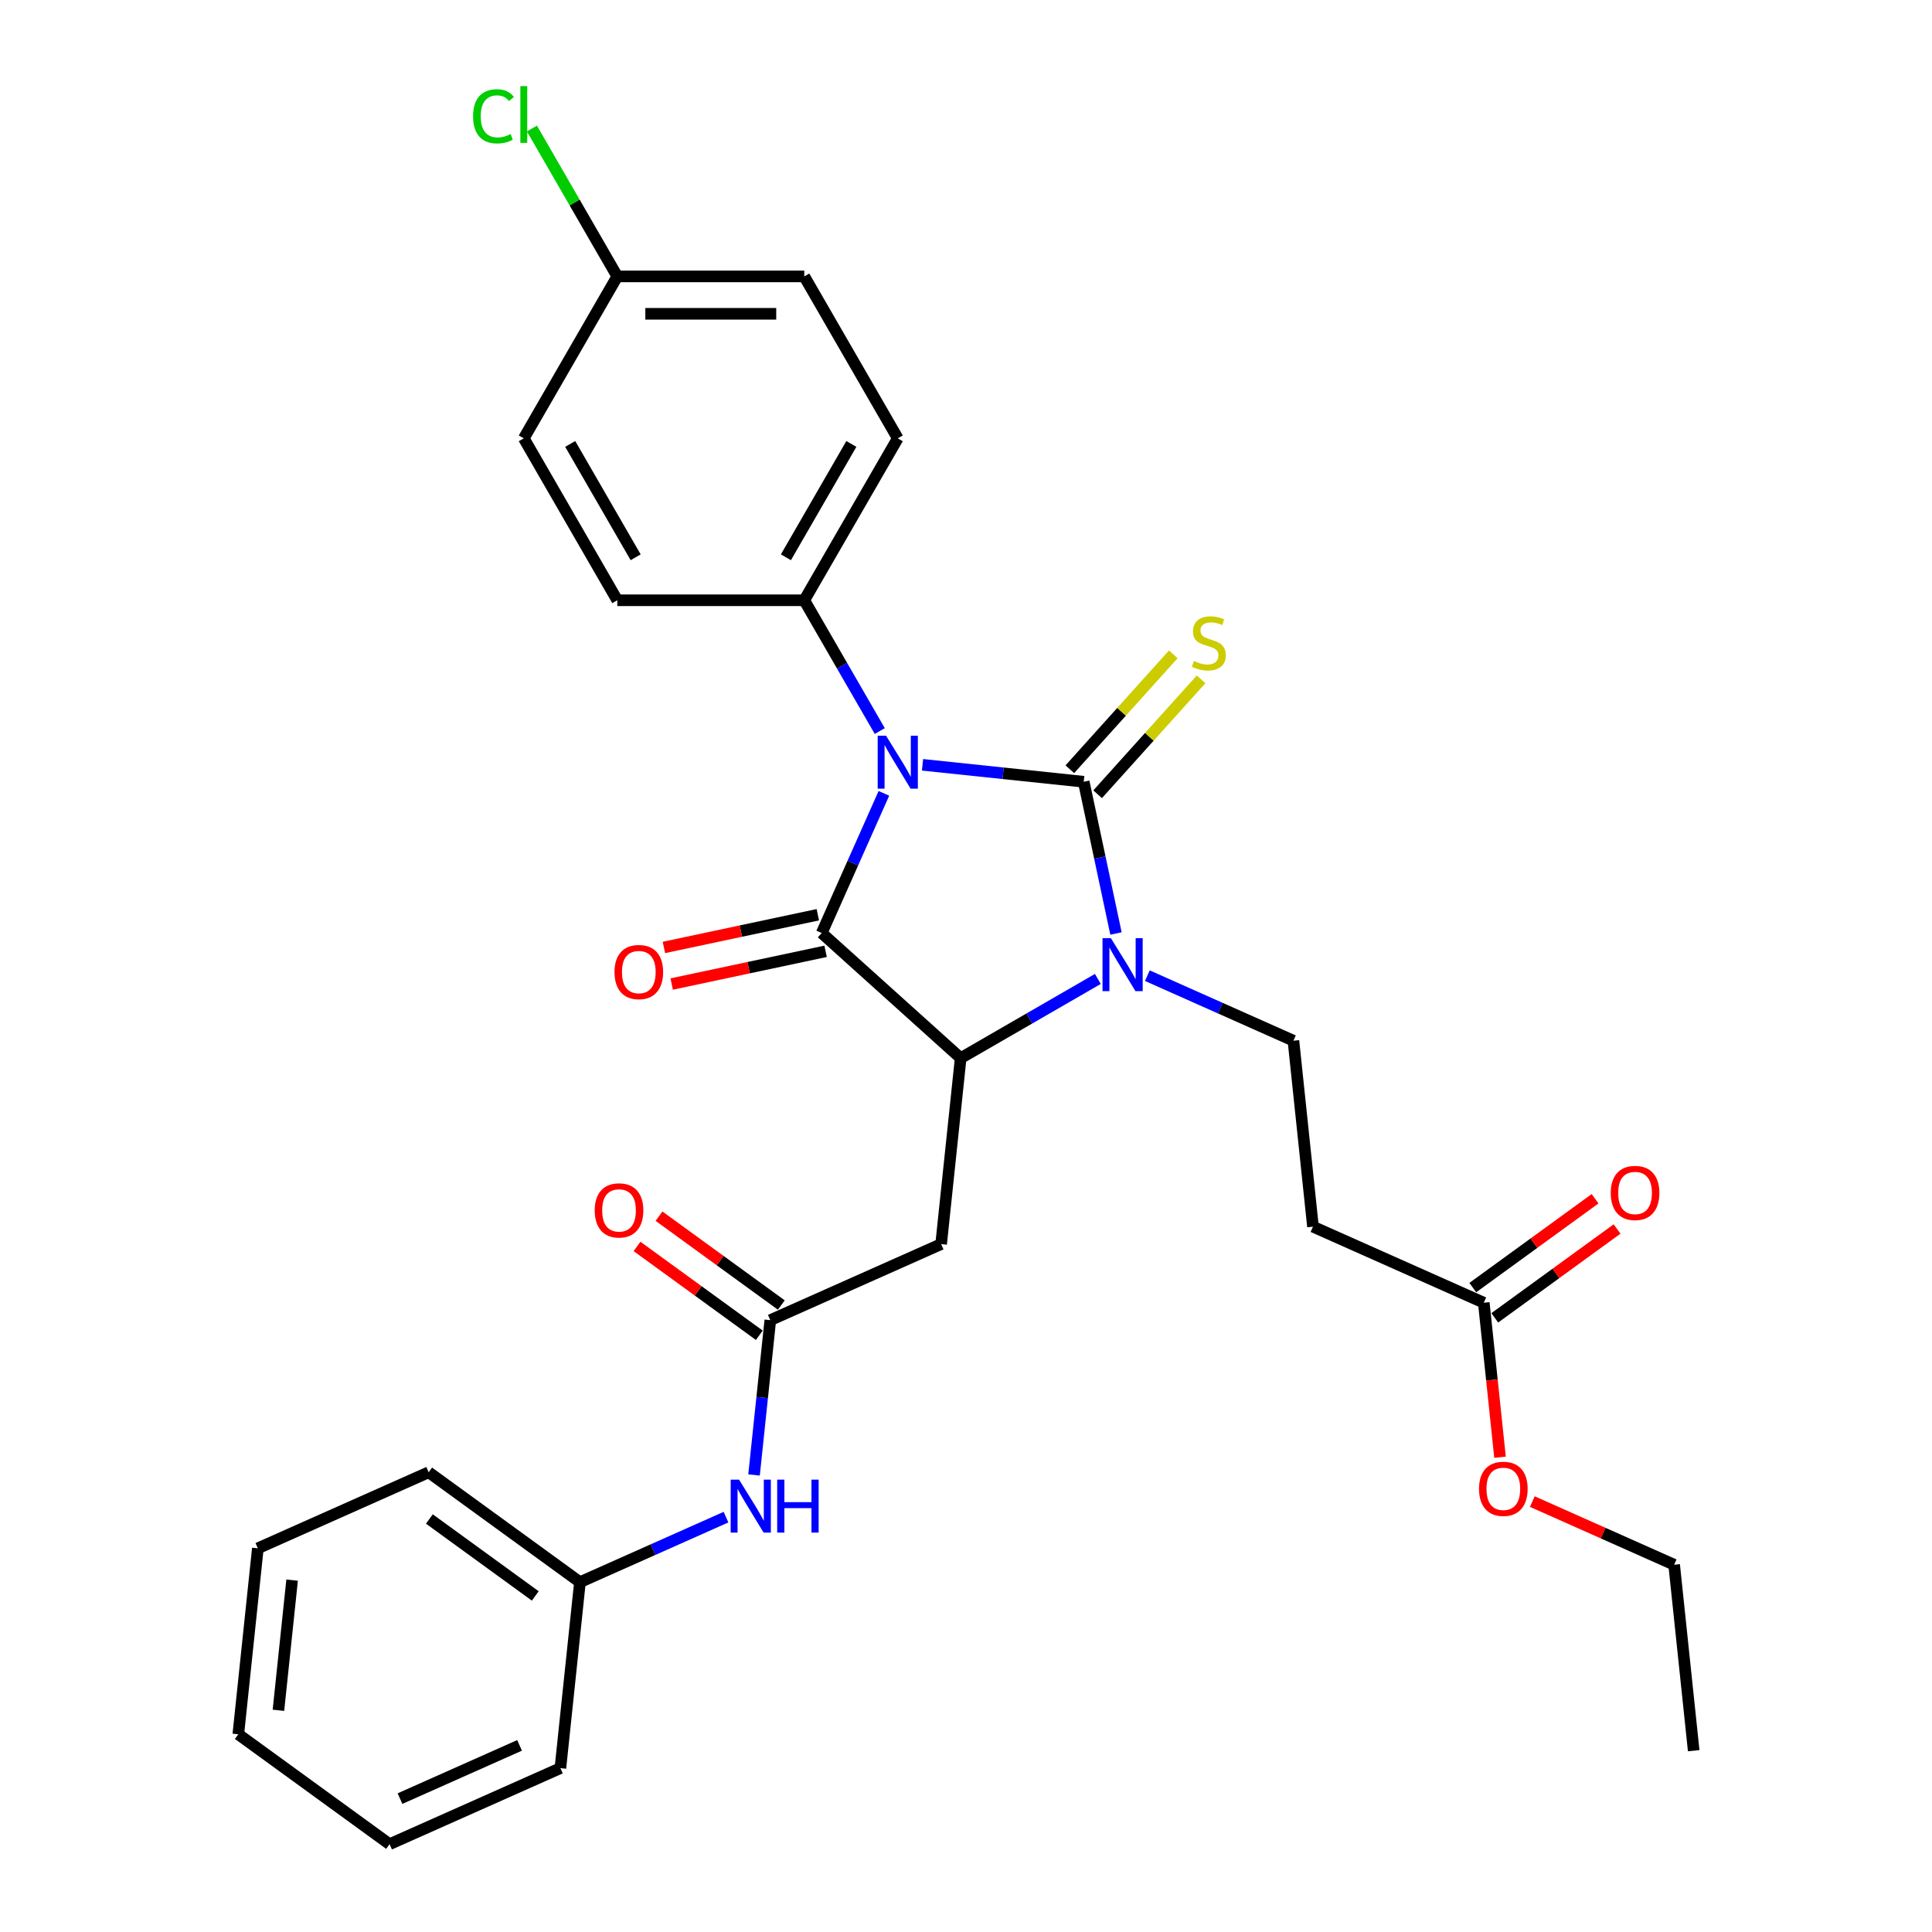 <?xml version='1.0' encoding='iso-8859-1'?>
<svg version='1.1' baseProfile='full'
              xmlns='http://www.w3.org/2000/svg'
                      xmlns:rdkit='http://www.rdkit.org/xml'
                      xmlns:xlink='http://www.w3.org/1999/xlink'
                  xml:space='preserve'
width='1000px' height='1000px' viewBox='0 0 1000 1000'>
<!-- END OF HEADER -->
<rect style='opacity:1.0;fill:#FFFFFF;stroke:none' width='1000' height='1000' x='0' y='0'> </rect>
<path class='bond-0' d='M 477.497,395.864 L 519.216,400.248' style='fill:none;fill-rule:evenodd;stroke:#0000FF;stroke-width:6px;stroke-linecap:butt;stroke-linejoin:miter;stroke-opacity:1' />
<path class='bond-0' d='M 519.216,400.248 L 560.935,404.633' style='fill:none;fill-rule:evenodd;stroke:#000000;stroke-width:6px;stroke-linecap:butt;stroke-linejoin:miter;stroke-opacity:1' />
<path class='bond-1' d='M 457.504,410.641 L 441.411,446.786' style='fill:none;fill-rule:evenodd;stroke:#0000FF;stroke-width:6px;stroke-linecap:butt;stroke-linejoin:miter;stroke-opacity:1' />
<path class='bond-1' d='M 441.411,446.786 L 425.318,482.932' style='fill:none;fill-rule:evenodd;stroke:#000000;stroke-width:6px;stroke-linecap:butt;stroke-linejoin:miter;stroke-opacity:1' />
<path class='bond-7' d='M 455.374,378.393 L 435.832,344.547' style='fill:none;fill-rule:evenodd;stroke:#0000FF;stroke-width:6px;stroke-linecap:butt;stroke-linejoin:miter;stroke-opacity:1' />
<path class='bond-7' d='M 435.832,344.547 L 416.291,310.7' style='fill:none;fill-rule:evenodd;stroke:#000000;stroke-width:6px;stroke-linecap:butt;stroke-linejoin:miter;stroke-opacity:1' />
<path class='bond-2' d='M 560.935,404.633 L 569.283,443.905' style='fill:none;fill-rule:evenodd;stroke:#000000;stroke-width:6px;stroke-linecap:butt;stroke-linejoin:miter;stroke-opacity:1' />
<path class='bond-2' d='M 569.283,443.905 L 577.63,483.177' style='fill:none;fill-rule:evenodd;stroke:#0000FF;stroke-width:6px;stroke-linecap:butt;stroke-linejoin:miter;stroke-opacity:1' />
<path class='bond-8' d='M 568.128,411.109 L 594.904,381.371' style='fill:none;fill-rule:evenodd;stroke:#000000;stroke-width:6px;stroke-linecap:butt;stroke-linejoin:miter;stroke-opacity:1' />
<path class='bond-8' d='M 594.904,381.371 L 621.681,351.633' style='fill:none;fill-rule:evenodd;stroke:#CCCC00;stroke-width:6px;stroke-linecap:butt;stroke-linejoin:miter;stroke-opacity:1' />
<path class='bond-8' d='M 553.743,398.157 L 580.519,368.419' style='fill:none;fill-rule:evenodd;stroke:#000000;stroke-width:6px;stroke-linecap:butt;stroke-linejoin:miter;stroke-opacity:1' />
<path class='bond-8' d='M 580.519,368.419 L 607.296,338.681' style='fill:none;fill-rule:evenodd;stroke:#CCCC00;stroke-width:6px;stroke-linecap:butt;stroke-linejoin:miter;stroke-opacity:1' />
<path class='bond-3' d='M 425.318,482.932 L 497.241,547.692' style='fill:none;fill-rule:evenodd;stroke:#000000;stroke-width:6px;stroke-linecap:butt;stroke-linejoin:miter;stroke-opacity:1' />
<path class='bond-10' d='M 423.305,473.465 L 383.472,481.932' style='fill:none;fill-rule:evenodd;stroke:#000000;stroke-width:6px;stroke-linecap:butt;stroke-linejoin:miter;stroke-opacity:1' />
<path class='bond-10' d='M 383.472,481.932 L 343.639,490.399' style='fill:none;fill-rule:evenodd;stroke:#FF0000;stroke-width:6px;stroke-linecap:butt;stroke-linejoin:miter;stroke-opacity:1' />
<path class='bond-10' d='M 427.33,492.399 L 387.497,500.866' style='fill:none;fill-rule:evenodd;stroke:#000000;stroke-width:6px;stroke-linecap:butt;stroke-linejoin:miter;stroke-opacity:1' />
<path class='bond-10' d='M 387.497,500.866 L 347.663,509.333' style='fill:none;fill-rule:evenodd;stroke:#FF0000;stroke-width:6px;stroke-linecap:butt;stroke-linejoin:miter;stroke-opacity:1' />
<path class='bond-6' d='M 593.872,505.006 L 631.672,521.836' style='fill:none;fill-rule:evenodd;stroke:#0000FF;stroke-width:6px;stroke-linecap:butt;stroke-linejoin:miter;stroke-opacity:1' />
<path class='bond-6' d='M 631.672,521.836 L 669.473,538.666' style='fill:none;fill-rule:evenodd;stroke:#000000;stroke-width:6px;stroke-linecap:butt;stroke-linejoin:miter;stroke-opacity:1' />
<path class='bond-30' d='M 568.244,506.699 L 532.742,527.196' style='fill:none;fill-rule:evenodd;stroke:#0000FF;stroke-width:6px;stroke-linecap:butt;stroke-linejoin:miter;stroke-opacity:1' />
<path class='bond-30' d='M 532.742,527.196 L 497.241,547.692' style='fill:none;fill-rule:evenodd;stroke:#000000;stroke-width:6px;stroke-linecap:butt;stroke-linejoin:miter;stroke-opacity:1' />
<path class='bond-4' d='M 497.241,547.692 L 487.125,643.945' style='fill:none;fill-rule:evenodd;stroke:#000000;stroke-width:6px;stroke-linecap:butt;stroke-linejoin:miter;stroke-opacity:1' />
<path class='bond-5' d='M 487.125,643.945 L 398.709,683.31' style='fill:none;fill-rule:evenodd;stroke:#000000;stroke-width:6px;stroke-linecap:butt;stroke-linejoin:miter;stroke-opacity:1' />
<path class='bond-12' d='M 398.709,683.31 L 394.498,723.374' style='fill:none;fill-rule:evenodd;stroke:#000000;stroke-width:6px;stroke-linecap:butt;stroke-linejoin:miter;stroke-opacity:1' />
<path class='bond-12' d='M 394.498,723.374 L 390.287,763.439' style='fill:none;fill-rule:evenodd;stroke:#0000FF;stroke-width:6px;stroke-linecap:butt;stroke-linejoin:miter;stroke-opacity:1' />
<path class='bond-13' d='M 404.398,675.48 L 372.749,652.486' style='fill:none;fill-rule:evenodd;stroke:#000000;stroke-width:6px;stroke-linecap:butt;stroke-linejoin:miter;stroke-opacity:1' />
<path class='bond-13' d='M 372.749,652.486 L 341.1,629.492' style='fill:none;fill-rule:evenodd;stroke:#FF0000;stroke-width:6px;stroke-linecap:butt;stroke-linejoin:miter;stroke-opacity:1' />
<path class='bond-13' d='M 393.021,691.14 L 361.372,668.146' style='fill:none;fill-rule:evenodd;stroke:#000000;stroke-width:6px;stroke-linecap:butt;stroke-linejoin:miter;stroke-opacity:1' />
<path class='bond-13' d='M 361.372,668.146 L 329.723,645.152' style='fill:none;fill-rule:evenodd;stroke:#FF0000;stroke-width:6px;stroke-linecap:butt;stroke-linejoin:miter;stroke-opacity:1' />
<path class='bond-9' d='M 669.473,538.666 L 679.59,634.919' style='fill:none;fill-rule:evenodd;stroke:#000000;stroke-width:6px;stroke-linecap:butt;stroke-linejoin:miter;stroke-opacity:1' />
<path class='bond-15' d='M 416.291,310.7 L 464.683,226.884' style='fill:none;fill-rule:evenodd;stroke:#000000;stroke-width:6px;stroke-linecap:butt;stroke-linejoin:miter;stroke-opacity:1' />
<path class='bond-15' d='M 406.787,288.45 L 440.661,229.778' style='fill:none;fill-rule:evenodd;stroke:#000000;stroke-width:6px;stroke-linecap:butt;stroke-linejoin:miter;stroke-opacity:1' />
<path class='bond-16' d='M 416.291,310.7 L 319.509,310.7' style='fill:none;fill-rule:evenodd;stroke:#000000;stroke-width:6px;stroke-linecap:butt;stroke-linejoin:miter;stroke-opacity:1' />
<path class='bond-11' d='M 679.59,634.919 L 768.005,674.284' style='fill:none;fill-rule:evenodd;stroke:#000000;stroke-width:6px;stroke-linecap:butt;stroke-linejoin:miter;stroke-opacity:1' />
<path class='bond-14' d='M 773.694,682.114 L 805.343,659.12' style='fill:none;fill-rule:evenodd;stroke:#000000;stroke-width:6px;stroke-linecap:butt;stroke-linejoin:miter;stroke-opacity:1' />
<path class='bond-14' d='M 805.343,659.12 L 836.991,636.125' style='fill:none;fill-rule:evenodd;stroke:#FF0000;stroke-width:6px;stroke-linecap:butt;stroke-linejoin:miter;stroke-opacity:1' />
<path class='bond-14' d='M 762.316,666.454 L 793.965,643.46' style='fill:none;fill-rule:evenodd;stroke:#000000;stroke-width:6px;stroke-linecap:butt;stroke-linejoin:miter;stroke-opacity:1' />
<path class='bond-14' d='M 793.965,643.46 L 825.614,620.466' style='fill:none;fill-rule:evenodd;stroke:#FF0000;stroke-width:6px;stroke-linecap:butt;stroke-linejoin:miter;stroke-opacity:1' />
<path class='bond-21' d='M 768.005,674.284 L 772.208,714.271' style='fill:none;fill-rule:evenodd;stroke:#000000;stroke-width:6px;stroke-linecap:butt;stroke-linejoin:miter;stroke-opacity:1' />
<path class='bond-21' d='M 772.208,714.271 L 776.411,754.258' style='fill:none;fill-rule:evenodd;stroke:#FF0000;stroke-width:6px;stroke-linecap:butt;stroke-linejoin:miter;stroke-opacity:1' />
<path class='bond-18' d='M 375.779,785.268 L 337.978,802.098' style='fill:none;fill-rule:evenodd;stroke:#0000FF;stroke-width:6px;stroke-linecap:butt;stroke-linejoin:miter;stroke-opacity:1' />
<path class='bond-18' d='M 337.978,802.098 L 300.177,818.928' style='fill:none;fill-rule:evenodd;stroke:#000000;stroke-width:6px;stroke-linecap:butt;stroke-linejoin:miter;stroke-opacity:1' />
<path class='bond-20' d='M 464.683,226.884 L 416.291,143.068' style='fill:none;fill-rule:evenodd;stroke:#000000;stroke-width:6px;stroke-linecap:butt;stroke-linejoin:miter;stroke-opacity:1' />
<path class='bond-19' d='M 319.509,310.7 L 271.117,226.884' style='fill:none;fill-rule:evenodd;stroke:#000000;stroke-width:6px;stroke-linecap:butt;stroke-linejoin:miter;stroke-opacity:1' />
<path class='bond-19' d='M 329.013,288.45 L 295.139,229.778' style='fill:none;fill-rule:evenodd;stroke:#000000;stroke-width:6px;stroke-linecap:butt;stroke-linejoin:miter;stroke-opacity:1' />
<path class='bond-17' d='M 319.509,143.068 L 271.117,226.884' style='fill:none;fill-rule:evenodd;stroke:#000000;stroke-width:6px;stroke-linecap:butt;stroke-linejoin:miter;stroke-opacity:1' />
<path class='bond-22' d='M 319.509,143.068 L 297.413,104.797' style='fill:none;fill-rule:evenodd;stroke:#000000;stroke-width:6px;stroke-linecap:butt;stroke-linejoin:miter;stroke-opacity:1' />
<path class='bond-22' d='M 297.413,104.797 L 275.318,66.527' style='fill:none;fill-rule:evenodd;stroke:#00CC00;stroke-width:6px;stroke-linecap:butt;stroke-linejoin:miter;stroke-opacity:1' />
<path class='bond-31' d='M 319.509,143.068 L 416.291,143.068' style='fill:none;fill-rule:evenodd;stroke:#000000;stroke-width:6px;stroke-linecap:butt;stroke-linejoin:miter;stroke-opacity:1' />
<path class='bond-31' d='M 334.026,162.424 L 401.774,162.424' style='fill:none;fill-rule:evenodd;stroke:#000000;stroke-width:6px;stroke-linecap:butt;stroke-linejoin:miter;stroke-opacity:1' />
<path class='bond-24' d='M 300.177,818.928 L 221.878,762.04' style='fill:none;fill-rule:evenodd;stroke:#000000;stroke-width:6px;stroke-linecap:butt;stroke-linejoin:miter;stroke-opacity:1' />
<path class='bond-24' d='M 277.055,826.054 L 222.246,786.233' style='fill:none;fill-rule:evenodd;stroke:#000000;stroke-width:6px;stroke-linecap:butt;stroke-linejoin:miter;stroke-opacity:1' />
<path class='bond-25' d='M 300.177,818.928 L 290.061,915.18' style='fill:none;fill-rule:evenodd;stroke:#000000;stroke-width:6px;stroke-linecap:butt;stroke-linejoin:miter;stroke-opacity:1' />
<path class='bond-23' d='M 793.123,777.215 L 829.83,793.558' style='fill:none;fill-rule:evenodd;stroke:#FF0000;stroke-width:6px;stroke-linecap:butt;stroke-linejoin:miter;stroke-opacity:1' />
<path class='bond-23' d='M 829.83,793.558 L 866.537,809.902' style='fill:none;fill-rule:evenodd;stroke:#000000;stroke-width:6px;stroke-linecap:butt;stroke-linejoin:miter;stroke-opacity:1' />
<path class='bond-26' d='M 866.537,809.902 L 876.654,906.154' style='fill:none;fill-rule:evenodd;stroke:#000000;stroke-width:6px;stroke-linecap:butt;stroke-linejoin:miter;stroke-opacity:1' />
<path class='bond-27' d='M 221.878,762.04 L 133.463,801.405' style='fill:none;fill-rule:evenodd;stroke:#000000;stroke-width:6px;stroke-linecap:butt;stroke-linejoin:miter;stroke-opacity:1' />
<path class='bond-28' d='M 290.061,915.18 L 201.645,954.545' style='fill:none;fill-rule:evenodd;stroke:#000000;stroke-width:6px;stroke-linecap:butt;stroke-linejoin:miter;stroke-opacity:1' />
<path class='bond-28' d='M 268.925,903.402 L 207.035,930.958' style='fill:none;fill-rule:evenodd;stroke:#000000;stroke-width:6px;stroke-linecap:butt;stroke-linejoin:miter;stroke-opacity:1' />
<path class='bond-32' d='M 133.463,801.405 L 123.346,897.658' style='fill:none;fill-rule:evenodd;stroke:#000000;stroke-width:6px;stroke-linecap:butt;stroke-linejoin:miter;stroke-opacity:1' />
<path class='bond-32' d='M 151.196,817.867 L 144.114,885.243' style='fill:none;fill-rule:evenodd;stroke:#000000;stroke-width:6px;stroke-linecap:butt;stroke-linejoin:miter;stroke-opacity:1' />
<path class='bond-29' d='M 201.645,954.545 L 123.346,897.658' style='fill:none;fill-rule:evenodd;stroke:#000000;stroke-width:6px;stroke-linecap:butt;stroke-linejoin:miter;stroke-opacity:1' />
<path  class='atom-0' d='M 458.624 380.812
L 467.606 395.33
Q 468.496 396.762, 469.928 399.356
Q 471.361 401.95, 471.438 402.104
L 471.438 380.812
L 475.077 380.812
L 475.077 408.221
L 471.322 408.221
L 461.683 392.349
Q 460.56 390.491, 459.36 388.361
Q 458.198 386.232, 457.85 385.574
L 457.85 408.221
L 454.288 408.221
L 454.288 380.812
L 458.624 380.812
' fill='#0000FF'/>
<path  class='atom-3' d='M 574.999 485.597
L 583.98 500.114
Q 584.871 501.546, 586.303 504.14
Q 587.736 506.734, 587.813 506.889
L 587.813 485.597
L 591.452 485.597
L 591.452 513.006
L 587.697 513.006
L 578.057 497.133
Q 576.935 495.275, 575.735 493.146
Q 574.573 491.016, 574.225 490.358
L 574.225 513.006
L 570.663 513.006
L 570.663 485.597
L 574.999 485.597
' fill='#0000FF'/>
<path  class='atom-9' d='M 617.953 342.117
Q 618.263 342.233, 619.54 342.775
Q 620.818 343.317, 622.211 343.665
Q 623.644 343.975, 625.038 343.975
Q 627.631 343.975, 629.141 342.736
Q 630.651 341.459, 630.651 339.252
Q 630.651 337.742, 629.877 336.813
Q 629.141 335.884, 627.98 335.381
Q 626.818 334.878, 624.883 334.297
Q 622.444 333.561, 620.973 332.865
Q 619.54 332.168, 618.495 330.697
Q 617.488 329.225, 617.488 326.748
Q 617.488 323.302, 619.811 321.173
Q 622.173 319.044, 626.818 319.044
Q 629.993 319.044, 633.593 320.554
L 632.703 323.535
Q 629.412 322.18, 626.934 322.18
Q 624.263 322.18, 622.792 323.302
Q 621.321 324.386, 621.36 326.283
Q 621.36 327.754, 622.095 328.645
Q 622.87 329.535, 623.954 330.038
Q 625.076 330.542, 626.934 331.122
Q 629.412 331.897, 630.883 332.671
Q 632.354 333.445, 633.4 335.032
Q 634.484 336.581, 634.484 339.252
Q 634.484 343.046, 631.928 345.098
Q 629.412 347.111, 625.192 347.111
Q 622.753 347.111, 620.895 346.569
Q 619.076 346.066, 616.908 345.175
L 617.953 342.117
' fill='#CCCC00'/>
<path  class='atom-11' d='M 318.068 503.132
Q 318.068 496.551, 321.32 492.873
Q 324.572 489.195, 330.65 489.195
Q 336.728 489.195, 339.98 492.873
Q 343.232 496.551, 343.232 503.132
Q 343.232 509.791, 339.941 513.584
Q 336.65 517.34, 330.65 517.34
Q 324.611 517.34, 321.32 513.584
Q 318.068 509.829, 318.068 503.132
M 330.65 514.243
Q 334.831 514.243, 337.076 511.455
Q 339.36 508.629, 339.36 503.132
Q 339.36 497.751, 337.076 495.041
Q 334.831 492.292, 330.65 492.292
Q 326.469 492.292, 324.185 495.002
Q 321.939 497.712, 321.939 503.132
Q 321.939 508.668, 324.185 511.455
Q 326.469 514.243, 330.65 514.243
' fill='#FF0000'/>
<path  class='atom-13' d='M 382.534 765.858
L 391.516 780.376
Q 392.406 781.808, 393.838 784.402
Q 395.271 786.996, 395.348 787.15
L 395.348 765.858
L 398.987 765.858
L 398.987 793.267
L 395.232 793.267
L 385.592 777.395
Q 384.47 775.537, 383.27 773.407
Q 382.108 771.278, 381.76 770.62
L 381.76 793.267
L 378.198 793.267
L 378.198 765.858
L 382.534 765.858
' fill='#0000FF'/>
<path  class='atom-13' d='M 402.278 765.858
L 405.994 765.858
L 405.994 777.511
L 420.008 777.511
L 420.008 765.858
L 423.725 765.858
L 423.725 793.267
L 420.008 793.267
L 420.008 780.608
L 405.994 780.608
L 405.994 793.267
L 402.278 793.267
L 402.278 765.858
' fill='#0000FF'/>
<path  class='atom-14' d='M 307.829 626.5
Q 307.829 619.919, 311.081 616.241
Q 314.332 612.563, 320.41 612.563
Q 326.488 612.563, 329.74 616.241
Q 332.992 619.919, 332.992 626.5
Q 332.992 633.159, 329.702 636.953
Q 326.411 640.708, 320.41 640.708
Q 314.371 640.708, 311.081 636.953
Q 307.829 633.197, 307.829 626.5
M 320.41 637.611
Q 324.591 637.611, 326.837 634.823
Q 329.121 631.997, 329.121 626.5
Q 329.121 621.119, 326.837 618.409
Q 324.591 615.66, 320.41 615.66
Q 316.229 615.66, 313.945 618.37
Q 311.7 621.08, 311.7 626.5
Q 311.7 632.036, 313.945 634.823
Q 316.229 637.611, 320.41 637.611
' fill='#FF0000'/>
<path  class='atom-15' d='M 833.722 617.474
Q 833.722 610.893, 836.974 607.215
Q 840.226 603.537, 846.304 603.537
Q 852.382 603.537, 855.634 607.215
Q 858.886 610.893, 858.886 617.474
Q 858.886 624.132, 855.595 627.926
Q 852.304 631.682, 846.304 631.682
Q 840.265 631.682, 836.974 627.926
Q 833.722 624.171, 833.722 617.474
M 846.304 628.584
Q 850.485 628.584, 852.73 625.797
Q 855.014 622.971, 855.014 617.474
Q 855.014 612.093, 852.73 609.383
Q 850.485 606.634, 846.304 606.634
Q 842.123 606.634, 839.839 609.344
Q 837.594 612.054, 837.594 617.474
Q 837.594 623.01, 839.839 625.797
Q 842.123 628.584, 846.304 628.584
' fill='#FF0000'/>
<path  class='atom-22' d='M 765.54 770.614
Q 765.54 764.033, 768.792 760.355
Q 772.044 756.677, 778.122 756.677
Q 784.2 756.677, 787.451 760.355
Q 790.703 764.033, 790.703 770.614
Q 790.703 777.272, 787.413 781.066
Q 784.122 784.822, 778.122 784.822
Q 772.082 784.822, 768.792 781.066
Q 765.54 777.311, 765.54 770.614
M 778.122 781.725
Q 782.303 781.725, 784.548 778.937
Q 786.832 776.111, 786.832 770.614
Q 786.832 765.233, 784.548 762.523
Q 782.303 759.774, 778.122 759.774
Q 773.941 759.774, 771.657 762.484
Q 769.411 765.194, 769.411 770.614
Q 769.411 776.15, 771.657 778.937
Q 773.941 781.725, 778.122 781.725
' fill='#FF0000'/>
<path  class='atom-23' d='M 244.87 60.2
Q 244.87 53.386, 248.044 49.825
Q 251.257 46.224, 257.335 46.224
Q 262.988 46.224, 266.007 50.212
L 263.452 52.302
Q 261.245 49.399, 257.335 49.399
Q 253.193 49.399, 250.986 52.186
Q 248.819 54.935, 248.819 60.2
Q 248.819 65.62, 251.064 68.407
Q 253.348 71.194, 257.761 71.194
Q 260.781 71.194, 264.304 69.375
L 265.388 72.278
Q 263.955 73.207, 261.787 73.749
Q 259.619 74.291, 257.219 74.291
Q 251.257 74.291, 248.044 70.652
Q 244.87 67.013, 244.87 60.2
' fill='#00CC00'/>
<path  class='atom-23' d='M 269.336 44.56
L 272.898 44.56
L 272.898 73.943
L 269.336 73.943
L 269.336 44.56
' fill='#00CC00'/>
</svg>
